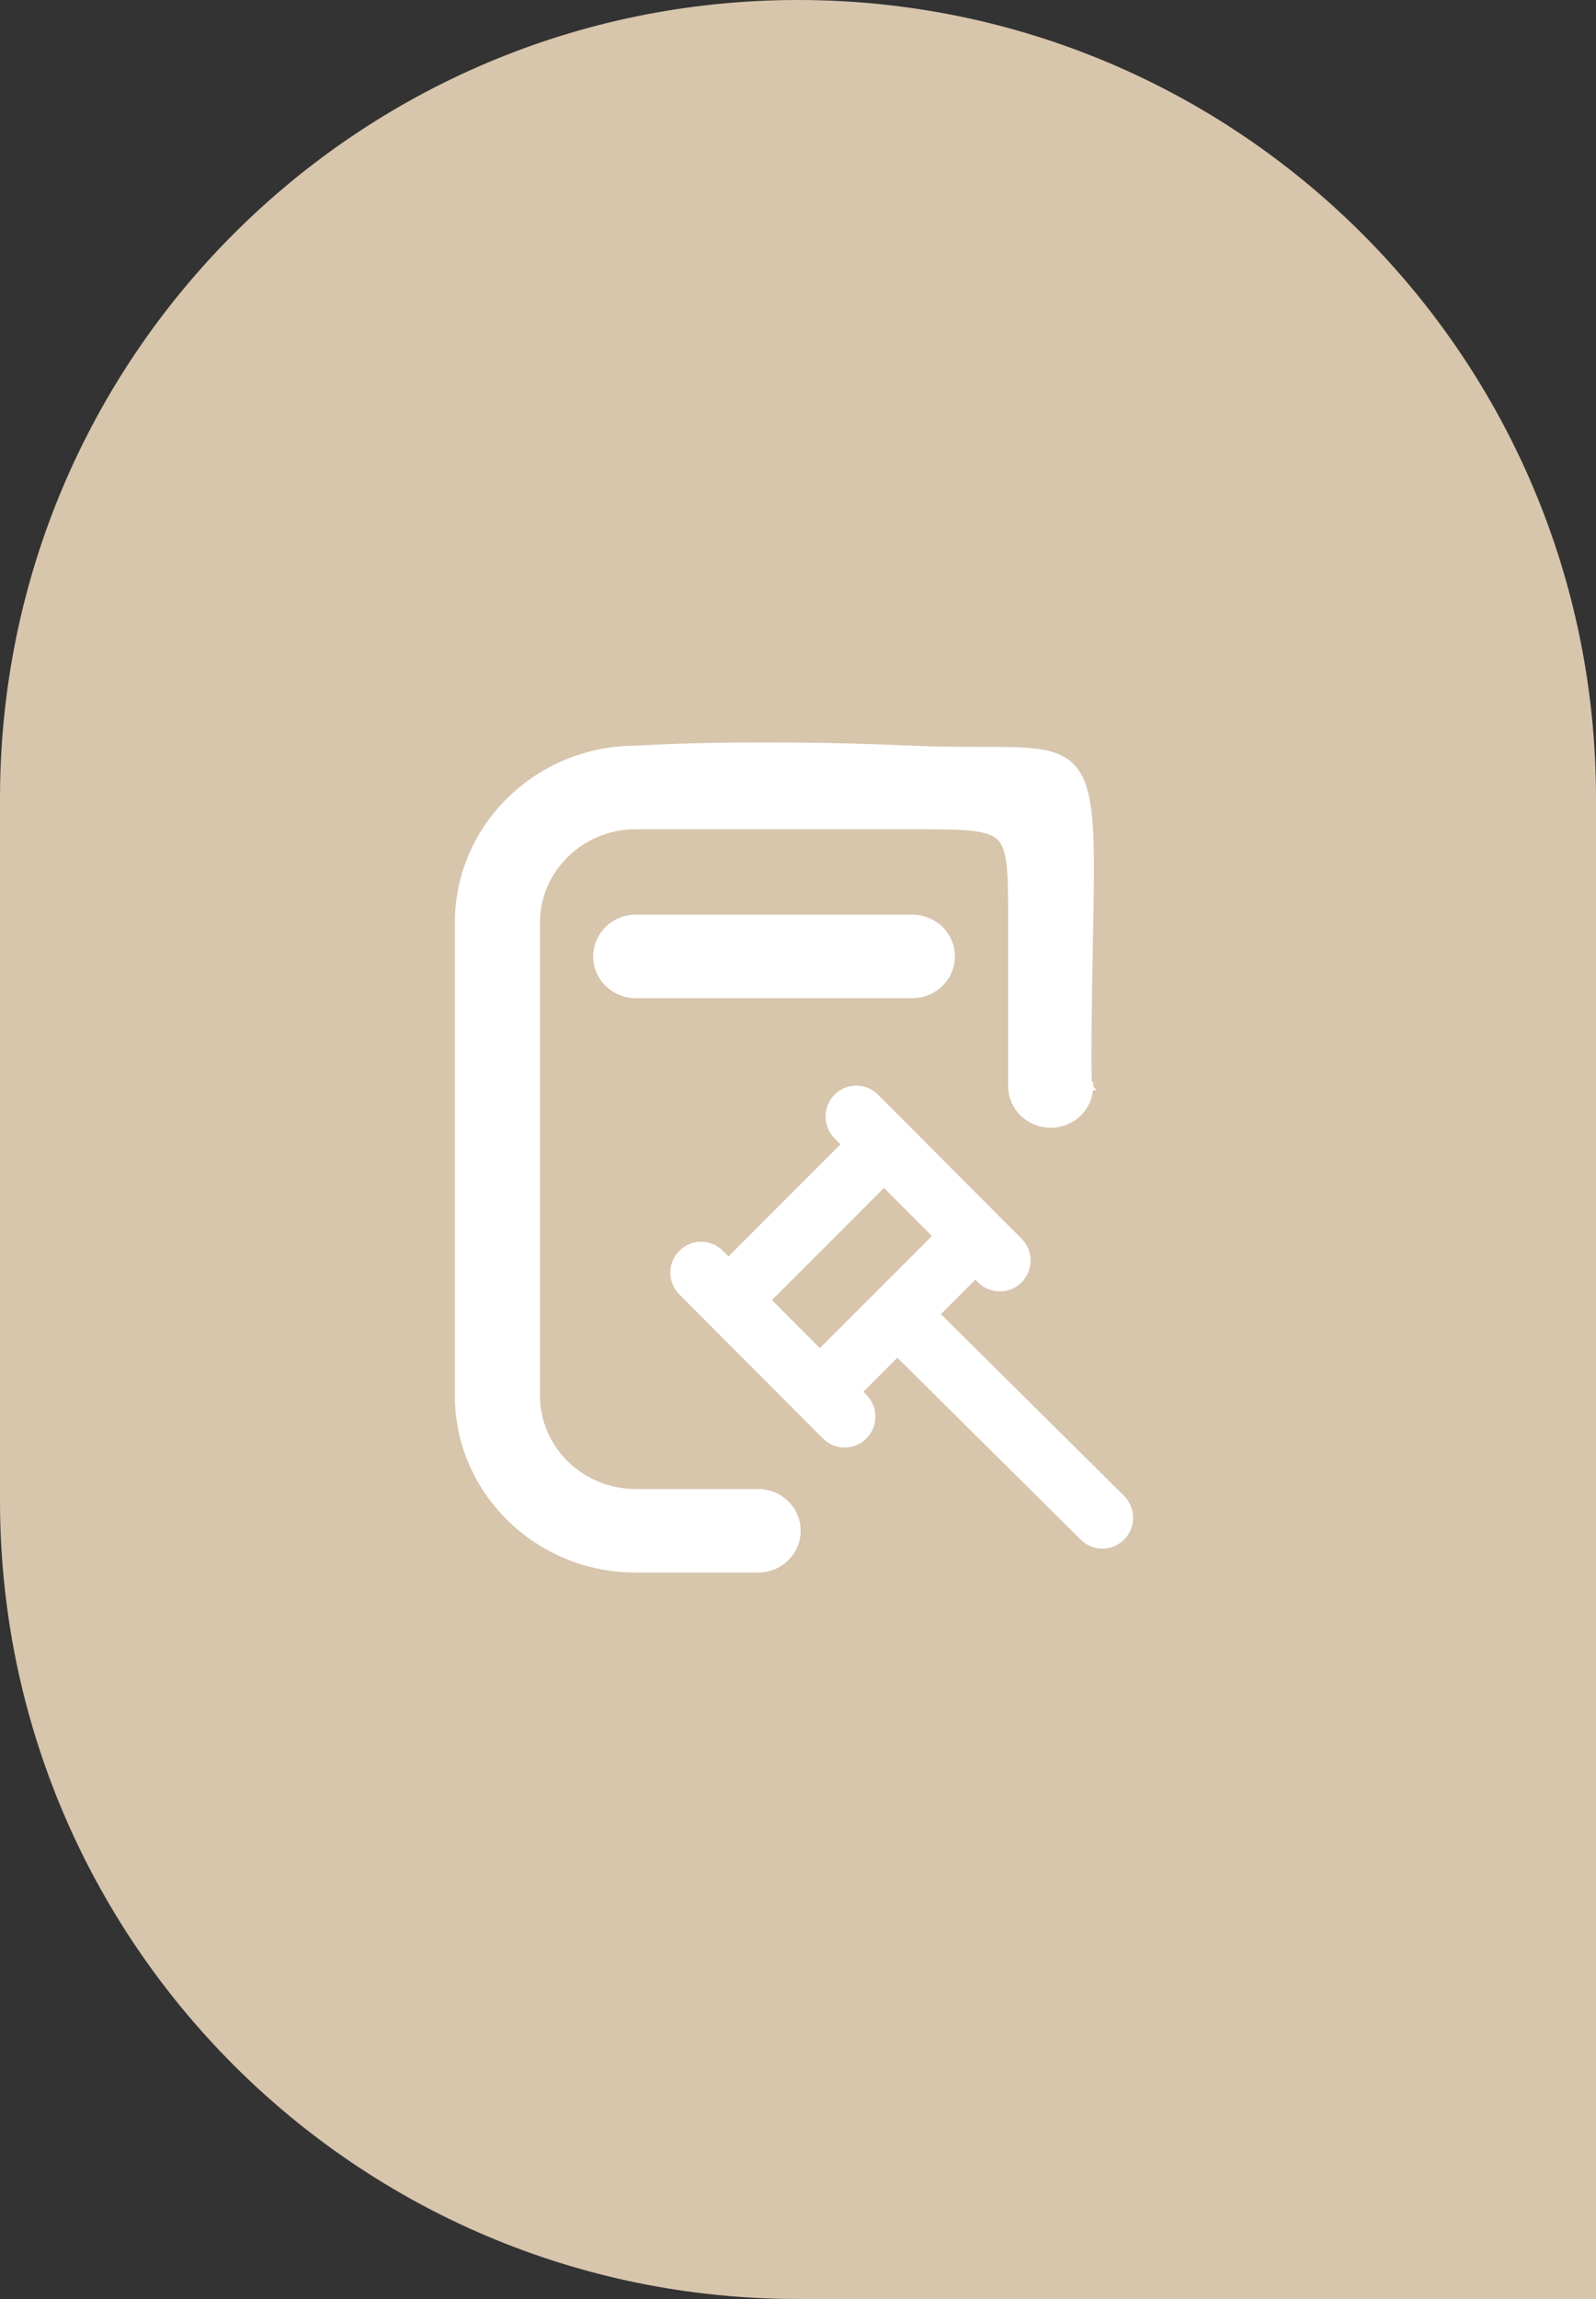 <?xml version="1.0" encoding="UTF-8"?> <svg xmlns="http://www.w3.org/2000/svg" width="100" height="144" viewBox="0 0 100 144" fill="none"><rect x="0" y="0" width="100" height="144" fill="#333333" stroke="none"/><path d="M0 50C0 22.386 22.386 0 50 0V0C77.614 0 100 22.386 100 50V144H50C22.386 144 0 121.614 0 94V50Z" fill="#D7C5AC"></path><path d="M39.825 46.958C33.723 46.962 28.75 51.814 28.75 57.789V87.418C28.75 93.397 33.727 98.25 39.833 98.25H47.5C48.831 98.25 49.917 97.198 49.917 95.884C49.917 94.57 48.831 93.517 47.5 93.517H39.833C36.382 93.517 33.583 90.775 33.583 87.418V57.789C33.583 54.433 36.382 51.691 39.833 51.691V51.441C39.833 51.691 39.833 51.691 39.834 51.691H39.834H39.834H39.835H39.836H39.838H39.839H39.841H39.843H39.846H39.848H39.851H39.854H39.857H39.861H39.865H39.869H39.873H39.877H39.882H39.887H39.892H39.898H39.903H39.909H39.915H39.922H39.928H39.935H39.942H39.949H39.957H39.964H39.972H39.98H39.989H39.997H40.006H40.015H40.025H40.034H40.044H40.054H40.064H40.074H40.085H40.096H40.106H40.118H40.129H40.141H40.153H40.165H40.177H40.19H40.202H40.215H40.228H40.242H40.255H40.269H40.283H40.297H40.312H40.326H40.341H40.356H40.371H40.386H40.402H40.418H40.434H40.45H40.466H40.483H40.5H40.517H40.534H40.551H40.569H40.587H40.605H40.623H40.641H40.66H40.678H40.697H40.716H40.736H40.755H40.775H40.795H40.815H40.835H40.855H40.876H40.897H40.918H40.939H40.96H40.982H41.003H41.025H41.047H41.069H41.092H41.114H41.137H41.16H41.183H41.206H41.23H41.253H41.277H41.301H41.325H41.349H41.374H41.399H41.423H41.448H41.473H41.499H41.524H41.55H41.576H41.602H41.628H41.654H41.68H41.707H41.734H41.761H41.788H41.815H41.842H41.87H41.897H41.925H41.953H41.981H42.01H42.038H42.067H42.096H42.124H42.153H42.183H42.212H42.242H42.271H42.301H42.331H42.361H42.391H42.422H42.452H42.483H42.513H42.544H42.575H42.607H42.638H42.669H42.701H42.733H42.765H42.797H42.829H42.861H42.894H42.926H42.959H42.992H43.025H43.058H43.091H43.124H43.158H43.191H43.225H43.259H43.293H43.327H43.361H43.395H43.43H43.464H43.499H43.534H43.569H43.604H43.639H43.674H43.71H43.745H43.781H43.817H43.852H43.888H43.925H43.961H43.997H44.033H44.07H44.107H44.143H44.18H44.217H44.254H44.291H44.329H44.366H44.404H44.441H44.479H44.517H44.554H44.593H44.631H44.669H44.707H44.745H44.784H44.823H44.861H44.9H44.939H44.978H45.017H45.056H45.095H45.135H45.174H45.214H45.253H45.293H45.333H45.372H45.412H45.452H45.492H45.533H45.573H45.613H45.654H45.694H45.735H45.776H45.816H45.857H45.898H45.939H45.98H46.021H46.062H46.104H46.145H46.187H46.228H46.27H46.311H46.353H46.395H46.437H46.479H46.521H46.563H46.605H46.647H46.689H46.732H46.774H46.817H46.859H46.902H46.944H46.987H47.03H47.073H47.115H47.158H47.201H47.245H47.288H47.331H47.374H47.417H47.461H47.504H47.547H47.591H47.634H47.678H47.721H47.765H47.809H47.853H47.897H47.94H47.984H48.028H48.072H48.116H48.16H48.204H48.248H48.293H48.337H48.381H48.425H48.47H48.514H48.559H48.603H48.648H48.692H48.737H48.781H48.826H48.87H48.915H48.96H49.005H49.049H49.094H49.139H49.184H49.229H49.274H49.319H49.364H49.408H49.453H49.498H49.544H49.589H49.634H49.679H49.724H49.769H49.814H49.859H49.904H49.95H49.995H50.04H50.085H50.13H50.176H50.221H50.266H50.312H50.357H50.402H50.447H50.493H50.538H50.583H50.629H50.674H50.719H50.765H50.81H50.855H50.901H50.946H50.991H51.037H51.082H51.127H51.173H51.218H51.263H51.309H51.354H51.399H51.445H51.49H51.535H51.58H51.626H51.671H51.716H51.761H51.807H51.852H51.897H51.942H51.987H52.032H52.078H52.123H52.168H52.213H52.258H52.303H52.348H52.393H52.438H52.483H52.528H52.572H52.617H52.662H52.707H52.752H52.797H52.841H52.886H52.931H52.975H53.02H53.064H53.109H53.153H53.198H53.242H53.287H53.331H53.375H53.42H53.464H53.508H53.552H53.596H53.641H53.684H53.728H53.773H53.816H53.86H53.904H53.948H53.992H54.035H54.079H54.123H54.166H54.21H54.253H54.296H54.34H54.383H54.426H54.469H54.513H54.556H54.599H54.642H54.684H54.727H54.77H54.813H54.856H54.898H54.941H54.983H55.026H55.068H55.11H55.153H55.195H55.237H55.279H55.321H55.363H55.404H55.446H55.488H55.53H55.571H55.613H55.654H55.695H55.737H55.778H55.819H55.86H55.901H55.942H55.983H56.023H56.064H56.104H56.145H56.185H56.226H56.266H56.306H56.346H56.386H56.426H56.466H56.505H56.545H56.585H56.624H56.663H56.703H56.742H56.781H56.82H56.859H56.898H56.936H56.975H57.014H57.052H57.09H57.129H57.167C58.798 51.691 60 51.691 60.898 51.788C61.797 51.886 62.335 52.077 62.679 52.413C63.023 52.748 63.217 53.271 63.317 54.147C63.416 55.023 63.417 56.196 63.417 57.789V57.827V57.864V57.901V57.938V57.975V58.012V58.049V58.085V58.122V58.159V58.195V58.232V58.268V58.305V58.341V58.377V58.414V58.45V58.486V58.522V58.558V58.594V58.63V58.666V58.702V58.737V58.773V58.809V58.844V58.88V58.915V58.951V58.986V59.021V59.057V59.092V59.127V59.162V59.197V59.232V59.267V59.301V59.336V59.371V59.406V59.44V59.475V59.509V59.543V59.578V59.612V59.646V59.68V59.715V59.748V59.782V59.816V59.85V59.884V59.918V59.951V59.985V60.019V60.052V60.086V60.119V60.152V60.185V60.219V60.252V60.285V60.318V60.351V60.384V60.416V60.449V60.482V60.515V60.547V60.58V60.612V60.645V60.677V60.709V60.741V60.773V60.806V60.838V60.87V60.901V60.933V60.965V60.997V61.028V61.06V61.092V61.123V61.154V61.186V61.217V61.248V61.279V61.31V61.341V61.372V61.403V61.434V61.465V61.496V61.526V61.557V61.587V61.618V61.648V61.678V61.709V61.739V61.769V61.799V61.829V61.859V61.889V61.919V61.949V61.978V62.008V62.037V62.067V62.096V62.126V62.155V62.184V62.213V62.242V62.272V62.3V62.329V62.358V62.387V62.416V62.444V62.473V62.502V62.53V62.558V62.587V62.615V62.643V62.671V62.699V62.727V62.755V62.783V62.811V62.839V62.866V62.894V62.921V62.949V62.976V63.004V63.031V63.058V63.085V63.112V63.139V63.166V63.193V63.22V63.246V63.273V63.3V63.326V63.353V63.379V63.405V63.432V63.458V63.484V63.51V63.536V63.562V63.588V63.614V63.639V63.665V63.691V63.716V63.741V63.767V63.792V63.817V63.843V63.868V63.893V63.918V63.943V63.967V63.992V64.017V64.041V64.066V64.09V64.115V64.139V64.163V64.188V64.212V64.236V64.26V64.284V64.308V64.331V64.355V64.379V64.402V64.426V64.449V64.472V64.496V64.519V64.542V64.565V64.588V64.611V64.634V64.657V64.68V64.702V64.725V64.747V64.77V64.792V64.814V64.837V64.859V64.881V64.903V64.925V64.947V64.969V64.99V65.012V65.033V65.055V65.076V65.098V65.119V65.14V65.161V65.183V65.204V65.224V65.245V65.266V65.287V65.307V65.328V65.349V65.369V65.389V65.409V65.43V65.45V65.47V65.49V65.51V65.53V65.549V65.569V65.589V65.608V65.628V65.647V65.666V65.686V65.705V65.724V65.743V65.762V65.781V65.8V65.818V65.837V65.856V65.874V65.893V65.911V65.929V65.947V65.966V65.984V66.002V66.019V66.037V66.055V66.073V66.09V66.108V66.125V66.143V66.16V66.177V66.194V66.212V66.228V66.246V66.262V66.279V66.296V66.312V66.329V66.345V66.362V66.378V66.394V66.411V66.427V66.443V66.459V66.475V66.49V66.506V66.522V66.537V66.553V66.568V66.583V66.599V66.614V66.629V66.644V66.659V66.674V66.688V66.703V66.718V66.732V66.747V66.761V66.775V66.79V66.804V66.818V66.832V66.846V66.86V66.873V66.887V66.901V66.914V66.928V66.941V66.954V66.968V66.981V66.994V67.007V67.02V67.032V67.045V67.058V67.07V67.083V67.095V67.108V67.12V67.132V67.144V67.156V67.168V67.18V67.192V67.204V67.215V67.227V67.238V67.25V67.261V67.272V67.283V67.294V67.305V67.316V67.327V67.338V67.348V67.359V67.37V67.38V67.39V67.4V67.411V67.421V67.431V67.441V67.451V67.46V67.47V67.48V67.489V67.499V67.508V67.517V67.526V67.535V67.544V67.553V67.562V67.571V67.58V67.588V67.597V67.605V67.614V67.622V67.63V67.638V67.646V67.654V67.662V67.67V67.678V67.685V67.693V67.7V67.708V67.715V67.722V67.729V67.736V67.743V67.75V67.757V67.763V67.77V67.777V67.783V67.79V67.796V67.802V67.808V67.814V67.82V67.826V67.832V67.837V67.843V67.849V67.854V67.859V67.865V67.87V67.875V67.88V67.885V67.889V67.894V67.899V67.903V67.908V67.912V67.917V67.921V67.925V67.929V67.933V67.937V67.941V67.945V67.948V67.952V67.955V67.959V67.962V67.965V67.968V67.971V67.974V67.977V67.98V67.983V67.985V67.988V67.99V67.992V67.995V67.997V67.999V68.001V68.003V68.004V68.006V68.008V68.009V68.011V68.012V68.013V68.015V68.016V68.017V68.018V68.019V68.019V68.02V68.021V68.021V68.022V68.022V68.022V68.022C63.417 69.336 64.503 70.389 65.833 70.389C67.164 70.389 68.25 69.336 68.25 68.022L68.177 68.018C68.169 67.938 68.161 67.806 68.155 67.602C68.123 66.62 68.123 64.068 68.25 57.795C68.313 54.663 68.327 52.445 68.143 50.881C67.96 49.32 67.574 48.34 66.772 47.767C65.989 47.206 64.863 47.078 63.342 47.044C62.795 47.032 62.195 47.033 61.532 47.033C60.314 47.033 58.883 47.034 57.178 46.958C51.907 46.724 47.569 46.724 44.547 46.782C43.036 46.812 41.854 46.856 41.05 46.892C40.648 46.911 40.34 46.927 40.132 46.939C40.028 46.945 39.949 46.95 39.897 46.953L39.837 46.957L39.825 46.958ZM68.1 67.984C68.115 67.994 68.127 68.005 68.137 68.016L67.924 68.004C67.923 67.986 67.921 67.965 67.92 67.943C67.992 67.931 68.056 67.953 68.1 67.984ZM59.583 59.906C59.583 58.592 58.497 57.539 57.167 57.539H39.833C38.503 57.539 37.417 58.592 37.417 59.906C37.417 61.22 38.503 62.272 39.833 62.272H57.167C58.497 62.272 59.583 61.22 59.583 59.906Z" fill="white" stroke="white" stroke-width="0.5"></path><path d="M54.095 87.175L54.287 87.368C55.04 88.123 55.04 89.346 54.287 90.101C53.91 90.479 53.417 90.667 52.923 90.667C52.43 90.667 51.936 90.479 51.56 90.101L42.565 81.079C41.812 80.323 41.812 79.1 42.565 78.345C43.318 77.589 44.537 77.589 45.29 78.345L45.642 78.698L52.662 71.674L52.29 71.3C51.537 70.545 51.537 69.322 52.29 68.567C53.043 67.811 54.262 67.811 55.015 68.567L64.01 77.589C64.763 78.345 64.763 79.568 64.01 80.323C63.634 80.701 63.14 80.889 62.647 80.889C62.153 80.889 61.66 80.701 61.283 80.323L61.114 80.153L58.955 82.313L70.427 93.692C71.184 94.443 71.192 95.667 70.443 96.426C70.066 96.809 69.569 97 69.073 97C68.584 97 68.093 96.813 67.717 96.441L56.227 85.042L54.095 87.175ZM55.388 74.407L48.368 81.43L51.368 84.44L58.388 77.417L55.388 74.407Z" fill="white"></path></svg> 